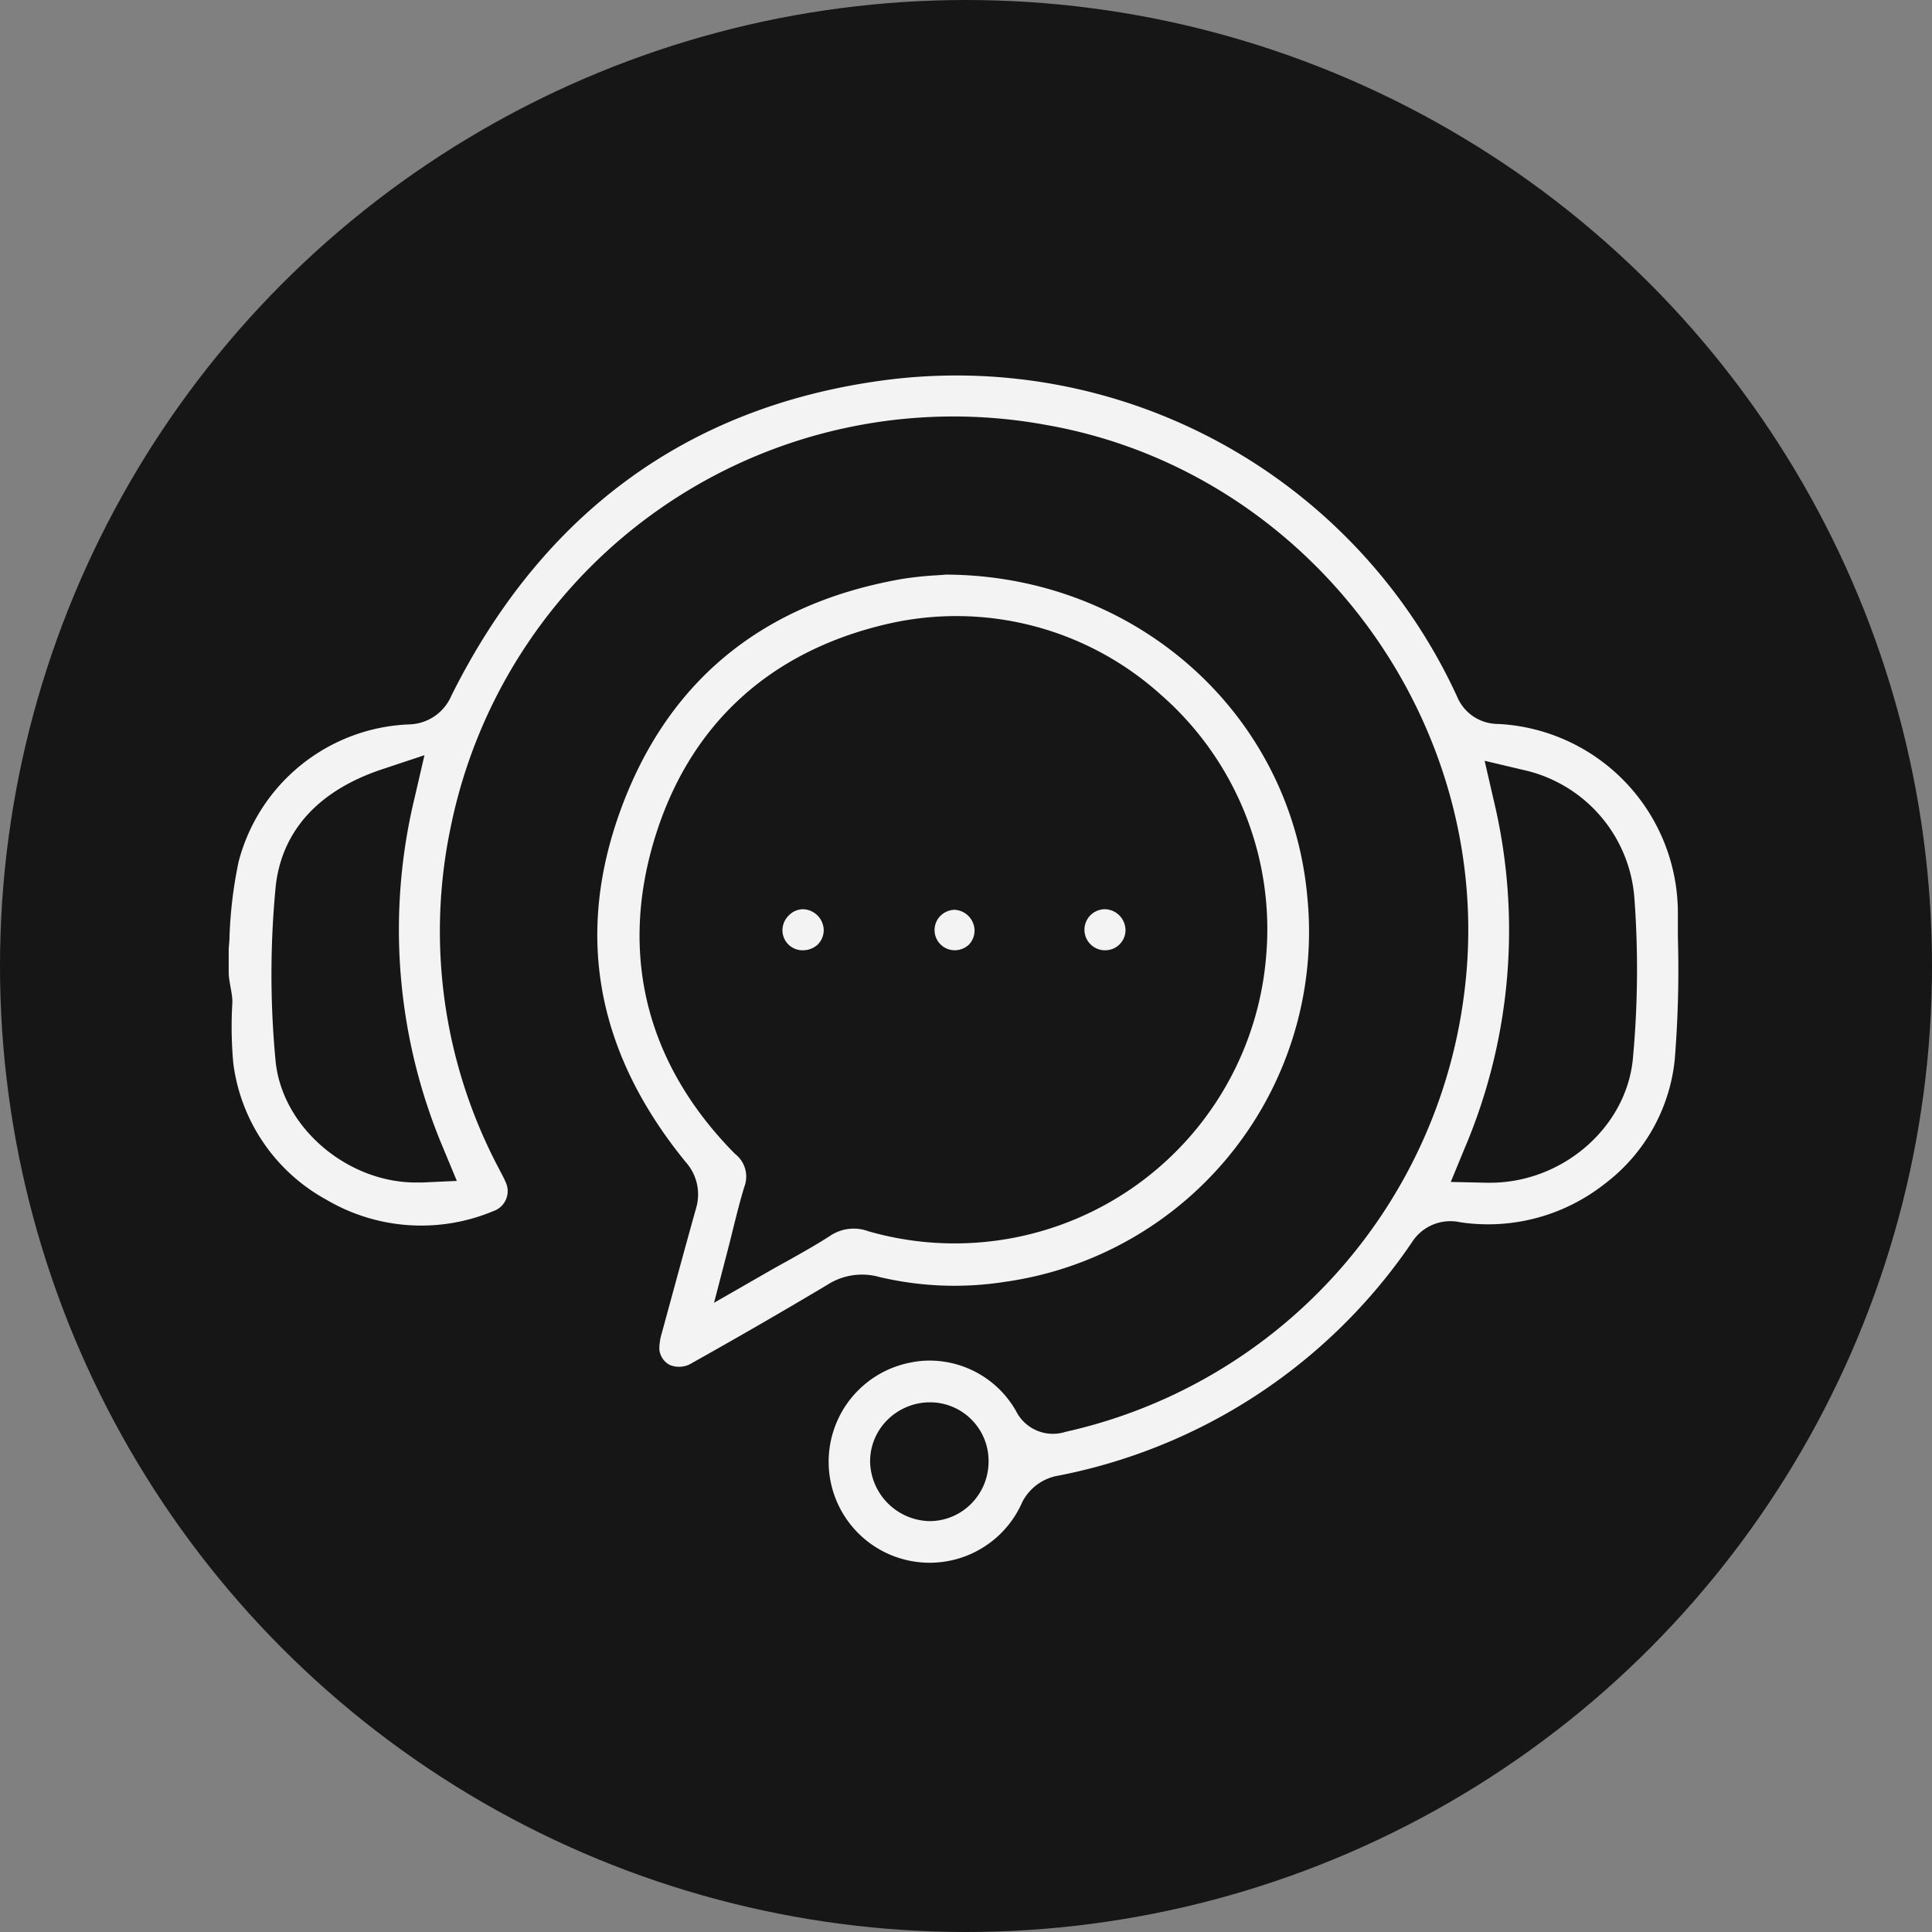 <svg viewBox="0 0 169.46 169.46" xmlns="http://www.w3.org/2000/svg"><rect x="0" y="0" width="169.46" height="169.46" fill="#808080" stroke="none"/><defs><style>.cls-1{fill:#161616;}.cls-2{fill:#f3f3f3;}</style></defs><g data-name="Layer 2" id="Layer_2"><g data-name="Layer 1" id="Layer_1-2"><circle r="84.73" cy="84.73" cx="84.73" class="cls-1"></circle><path d="M147.17,82.21c0-.72,0-1.44,0-2.15A16.6,16.6,0,0,0,131.41,63.5a3.89,3.89,0,0,1-3.61-2.41A48.33,48.33,0,0,0,77.34,33.38C60.29,35.71,47.59,45,39.6,61a4.14,4.14,0,0,1-3.75,2.54A16.11,16.11,0,0,0,20.93,75.58a38.08,38.08,0,0,0-.8,6.6c0,.35-.05.71-.07,1.07v2c0,.9.34,1.83.32,2.7a35.46,35.46,0,0,0,.08,5.28,15.93,15.93,0,0,0,8.17,12,16.39,16.39,0,0,0,14.64,1,1.85,1.85,0,0,0,1.06-2.59c-.1-.24-.24-.51-.39-.79l-.17-.33a44.46,44.46,0,0,1-4.22-30.06,45,45,0,0,1,52.2-35.19c23.39,4.09,39.83,26.59,36.64,50.16a45.16,45.16,0,0,1-34.93,38.16,3.62,3.62,0,0,1-4.36-1.86,8.74,8.74,0,0,0-7.53-4.39,8.21,8.21,0,0,0-1.64.16,8.86,8.86,0,1,0,9.74,12.24,4.38,4.38,0,0,1,2.91-2.26A48.74,48.74,0,0,0,123.82,109a4,4,0,0,1,4.28-1.79,16.52,16.52,0,0,0,12.61-3.34A15.64,15.64,0,0,0,146.89,93,97.66,97.66,0,0,0,147.17,82.21ZM38.89,100.74l1.18,2.84-3.08.14h-.5c-6.08,0-11.77-4.88-12.32-10.68a80,80,0,0,1,0-15.16c.33-3.45,2.24-8.06,9.42-10.43l3.64-1.21L36.36,70A49.21,49.21,0,0,0,38.89,100.74Zm47.82,27.43a5.25,5.25,0,0,1-1.54,3.74,5.13,5.13,0,0,1-3.66,1.51h0a5.33,5.33,0,0,1-5.19-5.15,5.12,5.12,0,0,1,1.5-3.71A5.3,5.3,0,0,1,81.56,123a5.14,5.14,0,0,1,5.15,5.14ZM143.22,92.9c-.59,6-6.17,10.84-12.52,10.84h-.31l-3.14-.07,1.2-2.91A48.9,48.9,0,0,0,131,70.12l-.78-3.39,3.38.8a12.46,12.46,0,0,1,9.75,11.16A84.94,84.94,0,0,1,143.22,92.9Z" class="cls-2"></path><path d="M114.68,78.8C113.3,62.68,99.69,50.48,83,50.4l-.83.06a29.63,29.63,0,0,0-3.1.33c-12.16,2.14-20.42,8.89-24.56,20.05s-2.19,21.49,5.63,31.08a4.25,4.25,0,0,1,.91,4.07c-.92,3.28-1.86,6.76-3,10.93a4.91,4.91,0,0,0-.22,1.39,1.73,1.73,0,0,0,.89,1.4,2.12,2.12,0,0,0,2-.17c4-2.24,8-4.55,11.87-6.86A5.61,5.61,0,0,1,77.1,112a28.54,28.54,0,0,0,11,.44A31,31,0,0,0,114.68,78.8Zm-3.63,5.14A27.41,27.41,0,0,1,76.18,108a3.72,3.72,0,0,0-3.39.41c-1.22.79-2.48,1.49-3.81,2.24-.61.33-1.23.68-1.89,1.06l-4.46,2.56,1.3-5c.16-.62.3-1.21.44-1.77.3-1.19.58-2.31.92-3.41a2.51,2.51,0,0,0-.82-2.88C56.81,93.47,54.34,84,57.33,73.85S67.41,57.13,77.87,54.72a26.79,26.79,0,0,1,23.9,6.17A27.31,27.31,0,0,1,111.05,83.94Z" class="cls-2"></path><path d="M72.25,81.58a1.78,1.78,0,0,1-.52,1.26,1.87,1.87,0,0,1-1.28.51h0a1.76,1.76,0,0,1-1.82-1.76,1.85,1.85,0,0,1,.56-1.3,1.77,1.77,0,0,1,1.24-.54h0A1.87,1.87,0,0,1,72.25,81.58Z" class="cls-2"></path><path d="M98.72,81.58a1.75,1.75,0,0,1-.53,1.26,1.78,1.78,0,0,1-1.27.51h0a1.8,1.8,0,0,1,0-3.6h0A1.85,1.85,0,0,1,98.72,81.58Z" class="cls-2"></path><path d="M85.48,81.58A1.8,1.8,0,0,1,85,82.84a1.83,1.83,0,0,1-1.27.51h0a1.77,1.77,0,0,1-1.26-3,1.82,1.82,0,0,1,1.27-.55h0A1.85,1.85,0,0,1,85.48,81.58Z" class="cls-2"></path></g></g></svg>